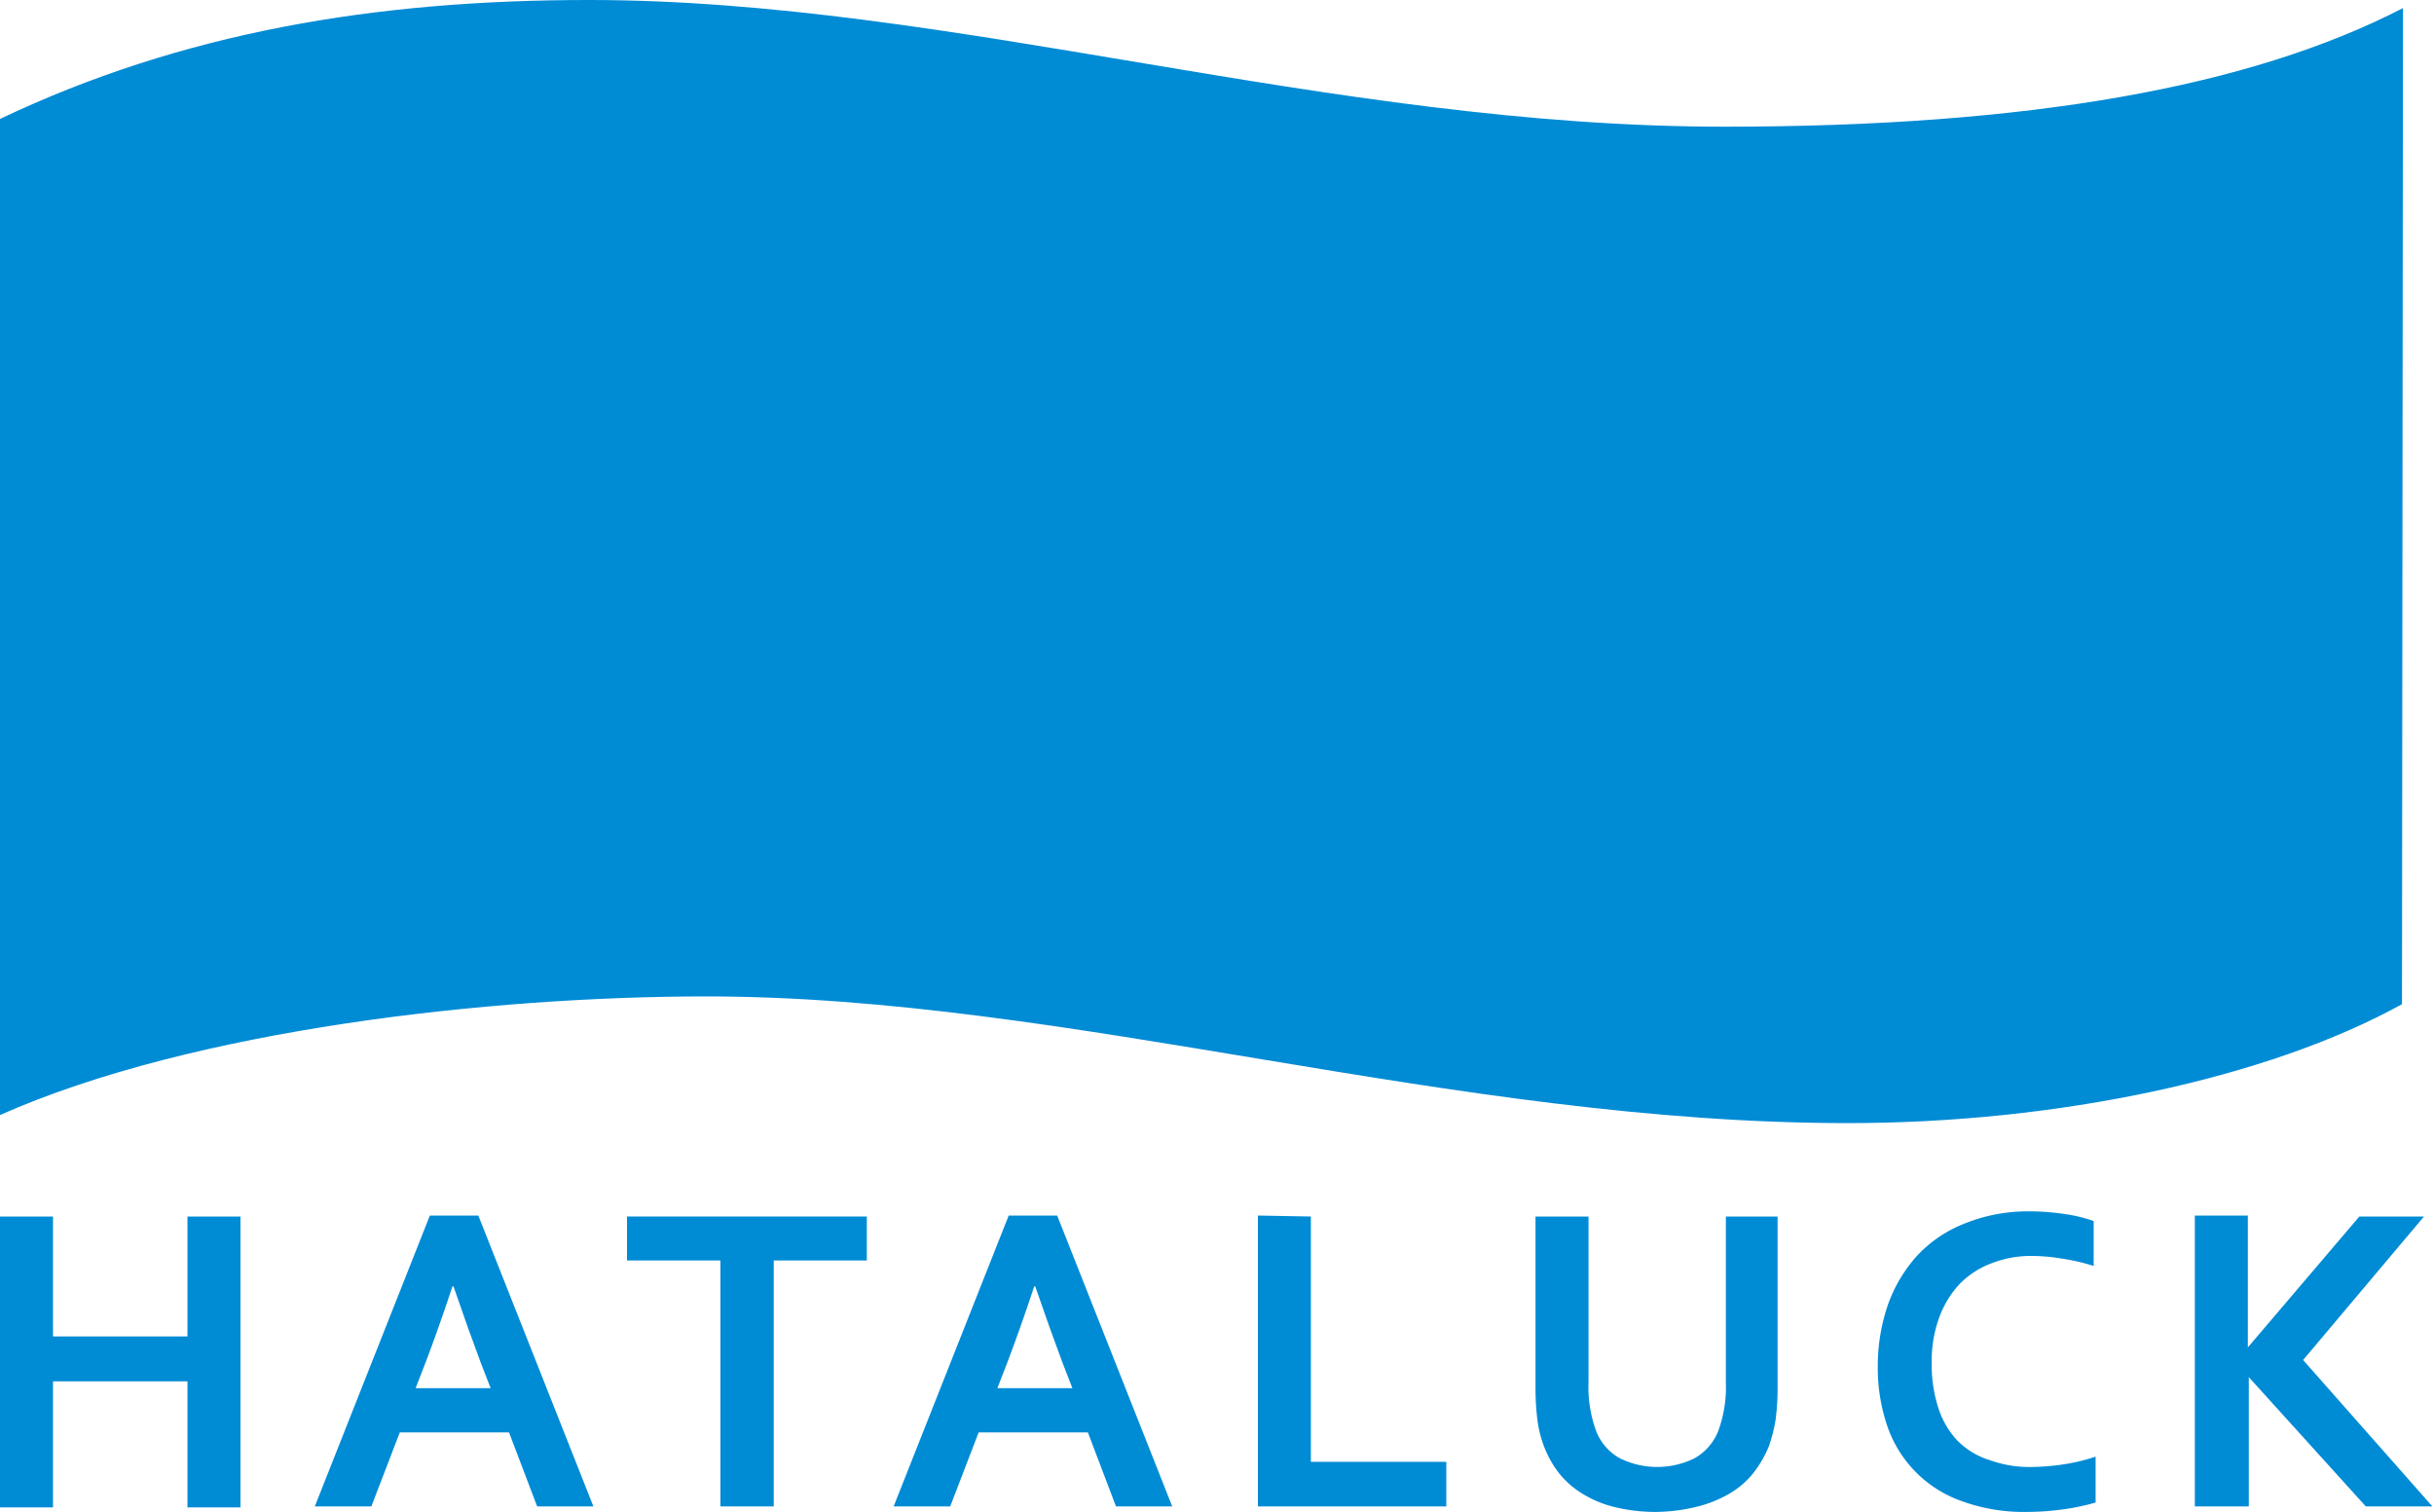 <svg id="レイヤー_1" data-name="レイヤー 1" xmlns="http://www.w3.org/2000/svg" viewBox="0 0 75.31 46.78"><defs><style>.cls-1{fill:#008bd5;}</style></defs><path class="cls-1" d="M74.32,31.07c-4.16,2.3-10.68,3.68-17.14,3.68-12.25,0-24.11-3.92-35.33-3.92C15.23,30.83,6,31.84,0,34.5V3.68C5.64,1,11.6,0,18.22,0,29.44,0,41.09,3.92,53.35,3.92c9.39,0,16.26-1.22,21-3.67Z"/><path class="cls-1" d="M1.64,41.35H5.8V37.64H7.44v9H5.8v-3.9H1.64v3.9H0v-9H1.64Z"/><path class="cls-1" d="M15.75,44.32H12.37l-.88,2.29H9.74l3.56-9h1.5l3.56,9H16.62ZM14,39.8c-.31.94-.59,1.72-.83,2.35l-.31.8h2.32l-.31-.8c-.24-.64-.52-1.42-.84-2.35Z"/><path class="cls-1" d="M23.94,46.61H22.29V39H19.4V37.64h7.42V39H23.94Z"/><path class="cls-1" d="M33.66,44.32H30.28l-.88,2.29H27.65l3.56-9h1.5l3.56,9H34.53ZM32,39.8c-.31.94-.59,1.72-.83,2.35l-.31.8h2.32l-.31-.8c-.24-.64-.52-1.42-.84-2.35Z"/><path class="cls-1" d="M40.56,37.64v7.59h4.19v1.38H38.92v-9Z"/><path class="cls-1" d="M51.24,46.78A5.34,5.34,0,0,1,50,46.64a3.42,3.42,0,0,1-1-.4,2.81,2.81,0,0,1-.74-.63,3.16,3.16,0,0,1-.48-.84,3.48,3.48,0,0,1-.21-.83,7.78,7.78,0,0,1-.06-1V37.64h1.64v5.13a3.94,3.94,0,0,0,.23,1.49,1.63,1.63,0,0,0,.74.86,2.61,2.61,0,0,0,2.31,0,1.67,1.67,0,0,0,.74-.86,3.94,3.94,0,0,0,.23-1.49V37.64H55v5.28a7.78,7.78,0,0,1-.06,1,4.79,4.79,0,0,1-.21.83,3.49,3.49,0,0,1-.49.84,2.66,2.66,0,0,1-.74.63,3.8,3.8,0,0,1-1,.4A5.58,5.58,0,0,1,51.24,46.78Z"/><path class="cls-1" d="M62.88,38.86a3.33,3.33,0,0,0-1.24.22,2.69,2.69,0,0,0-1,.64A3,3,0,0,0,60,40.77a3.86,3.86,0,0,0-.23,1.41,4.25,4.25,0,0,0,.21,1.4,2.63,2.63,0,0,0,.59,1,2.41,2.41,0,0,0,1,.6,3.6,3.6,0,0,0,1.27.21,7.4,7.4,0,0,0,1-.08,6,6,0,0,0,1-.24v1.42a7.19,7.19,0,0,1-1,.21,8.23,8.23,0,0,1-1.13.08,5.59,5.59,0,0,1-2-.33,3.74,3.74,0,0,1-2.32-2.34,5.57,5.57,0,0,1-.29-1.83,5.87,5.87,0,0,1,.31-1.9,4.54,4.54,0,0,1,.9-1.52,4,4,0,0,1,1.47-1,5.23,5.23,0,0,1,2-.38,7.41,7.41,0,0,1,1.08.08,4.6,4.6,0,0,1,.92.22v1.39a6.15,6.15,0,0,0-1-.23A5.63,5.63,0,0,0,62.88,38.86Z"/><path class="cls-1" d="M67.91,46.61v-9h1.64v4.08h0L73,37.64h2l-3.74,4.44,4,4.53H73.2l-3.62-4h0v4Z"/></svg>